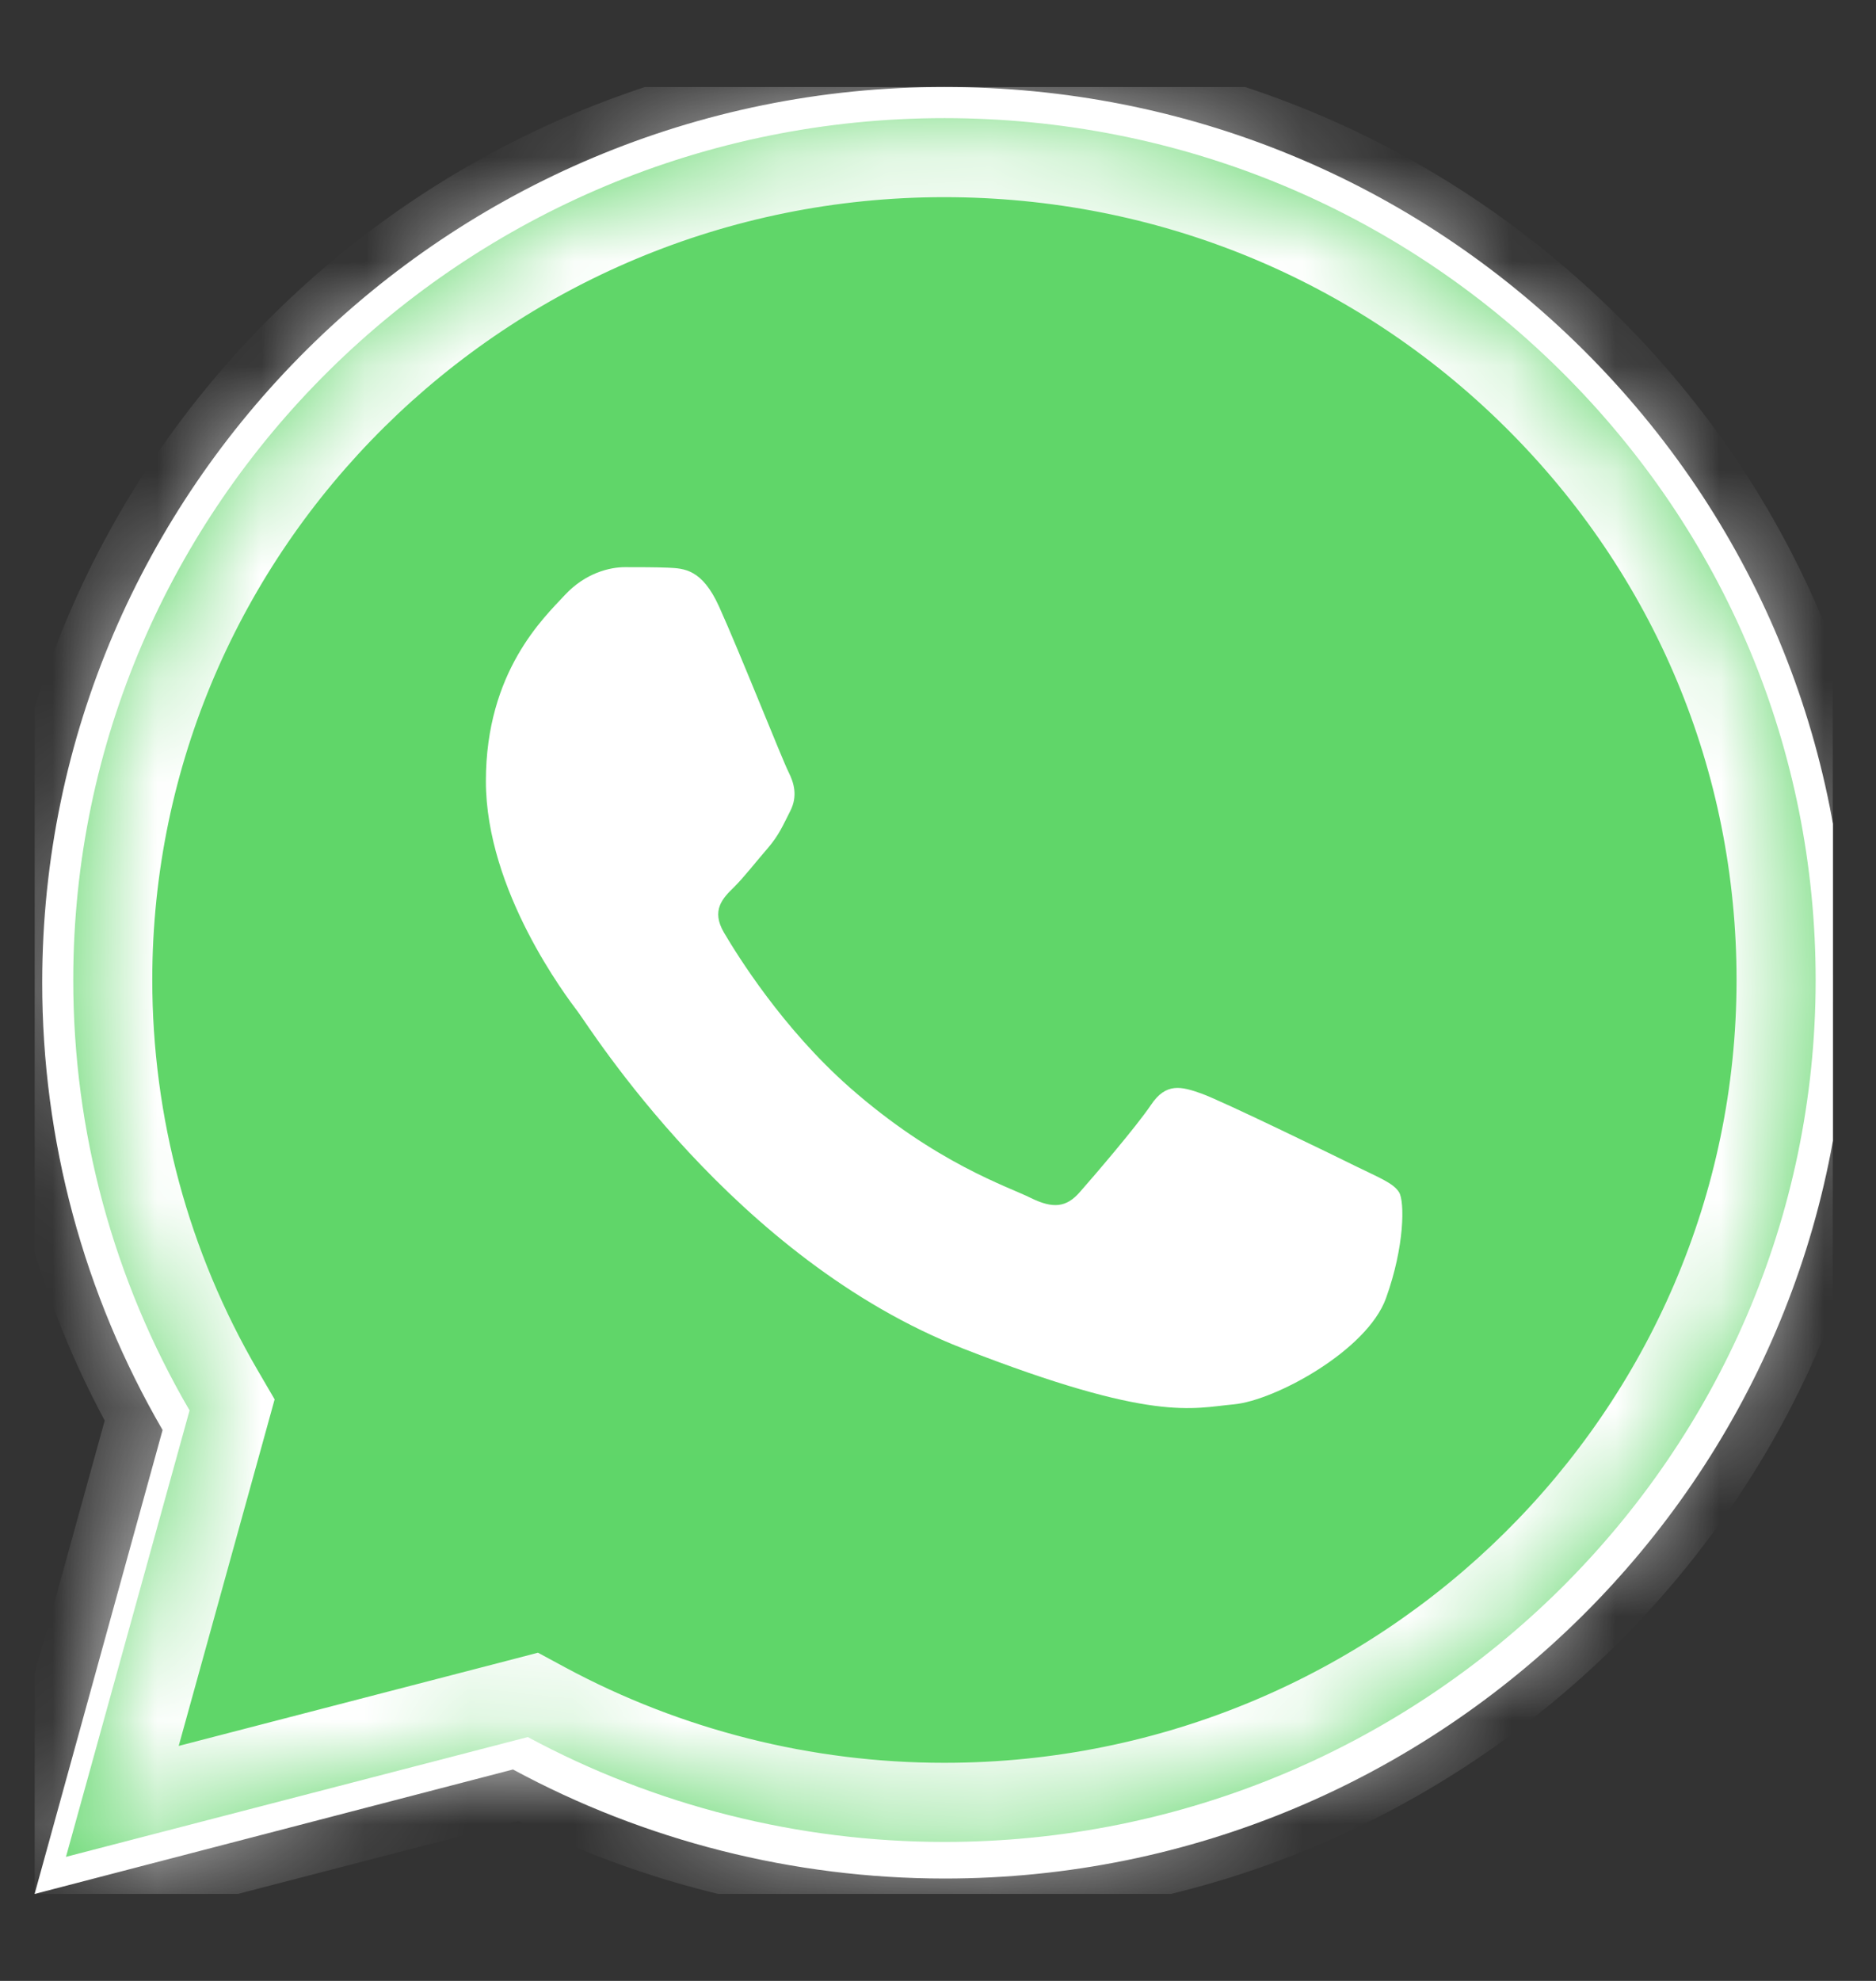 <svg width="18" height="19" viewBox="0 0 18 19" fill="none" xmlns="http://www.w3.org/2000/svg">
<rect x="0" y="0" width="18" height="19" fill="#333333" stroke="none"/>
<g clip-path="url(#clip0_2280_368)">
<path d="M0.405 9.422C0.404 10.936 0.803 12.413 1.56 13.716L0.332 18.166L4.922 16.972C6.187 17.656 7.611 18.017 9.06 18.018H9.063C13.835 18.018 17.72 14.164 17.722 9.429C17.723 7.134 16.823 4.976 15.188 3.352C13.553 1.729 11.38 0.835 9.063 0.834C4.291 0.834 0.407 4.686 0.405 9.422ZM3.138 13.492L2.967 13.222C2.246 12.085 1.866 10.771 1.867 9.423C1.868 5.487 5.096 2.284 9.066 2.284C10.989 2.285 12.795 3.029 14.154 4.378C15.513 5.727 16.261 7.521 16.26 9.428C16.258 13.364 13.03 16.567 9.063 16.567H9.061C7.769 16.566 6.502 16.222 5.398 15.572L5.135 15.417L2.411 16.126L3.138 13.492Z" fill="url(#paint0_linear_2280_368)"/>
<mask id="path-2-inside-1_2280_368" fill="white">
<path d="M0.703 9.396C0.702 10.853 1.087 12.274 1.819 13.528L0.633 17.81L5.064 16.661C6.29 17.321 7.663 17.666 9.058 17.667H9.062C13.669 17.667 17.419 13.959 17.421 9.403C17.421 7.195 16.553 5.119 14.974 3.556C13.396 1.994 11.298 1.134 9.062 1.133C4.454 1.133 0.705 4.84 0.703 9.396"/>
</mask>
<path d="M0.703 9.396C0.702 10.853 1.087 12.274 1.819 13.528L0.633 17.81L5.064 16.661C6.29 17.321 7.663 17.666 9.058 17.667H9.062C13.669 17.667 17.419 13.959 17.421 9.403C17.421 7.195 16.553 5.119 14.974 3.556C13.396 1.994 11.298 1.134 9.062 1.133C4.454 1.133 0.705 4.84 0.703 9.396" fill="url(#paint1_linear_2280_368)"/>
<path d="M1.819 13.528L2.55 13.73L2.635 13.422L2.474 13.146L1.819 13.528ZM0.633 17.81L-0.098 17.608L-0.449 18.874L0.823 18.544L0.633 17.81ZM5.064 16.661L5.423 15.993L5.162 15.852L4.874 15.927L5.064 16.661ZM9.058 17.667L9.058 18.425H9.058V17.667ZM17.421 9.403L18.179 9.403V9.403L17.421 9.403ZM14.974 3.556L14.441 4.095L14.441 4.095L14.974 3.556ZM9.062 1.133L9.062 0.375H9.062V1.133ZM0.703 9.396L-0.055 9.396C-0.056 10.987 0.364 12.541 1.164 13.91L1.819 13.528L2.474 13.146C1.81 12.008 1.461 10.719 1.461 9.396L0.703 9.396ZM1.819 13.528L1.088 13.325L-0.098 17.608L0.633 17.81L1.364 18.012L2.55 13.73L1.819 13.528ZM0.633 17.81L0.823 18.544L5.254 17.395L5.064 16.661L4.874 15.927L0.442 17.076L0.633 17.81ZM5.064 16.661L4.705 17.329C6.041 18.048 7.538 18.425 9.058 18.425L9.058 17.667L9.058 16.908C7.788 16.908 6.538 16.593 5.423 15.993L5.064 16.661ZM9.058 17.667V18.425H9.062V17.667V16.908H9.058V17.667ZM9.062 17.667V18.425C14.079 18.425 18.177 14.386 18.179 9.403L17.421 9.403L16.662 9.402C16.66 13.533 13.258 16.908 9.062 16.908V17.667ZM17.421 9.403L18.179 9.403C18.18 6.991 17.229 4.721 15.508 3.018L14.974 3.556L14.441 4.095C15.876 5.516 16.663 7.398 16.662 9.402L17.421 9.403ZM14.974 3.556L15.508 3.018C13.787 1.314 11.496 0.376 9.062 0.375L9.062 1.133L9.061 1.891C11.099 1.892 13.006 2.675 14.441 4.095L14.974 3.556ZM9.062 1.133V0.375C4.044 0.375 -0.053 4.413 -0.055 9.396L0.703 9.396L1.461 9.397C1.463 5.267 4.865 1.891 9.062 1.891V1.133Z" fill="white" mask="url(#path-2-inside-1_2280_368)"/>
<path d="M6.898 5.815C6.736 5.459 6.565 5.452 6.411 5.445C6.285 5.44 6.14 5.44 5.996 5.44C5.852 5.44 5.618 5.494 5.419 5.708C5.221 5.922 4.662 6.44 4.662 7.492C4.662 8.545 5.437 9.562 5.545 9.705C5.654 9.848 7.042 12.077 9.241 12.935C11.069 13.648 11.441 13.506 11.837 13.47C12.234 13.434 13.117 12.953 13.298 12.453C13.478 11.954 13.478 11.525 13.424 11.436C13.37 11.347 13.226 11.293 13.009 11.186C12.793 11.079 11.729 10.562 11.531 10.49C11.332 10.419 11.188 10.383 11.044 10.597C10.9 10.811 10.485 11.293 10.359 11.436C10.233 11.579 10.107 11.597 9.89 11.49C9.674 11.382 8.977 11.157 8.15 10.428C7.507 9.861 7.073 9.16 6.947 8.946C6.821 8.732 6.933 8.616 7.042 8.51C7.139 8.414 7.258 8.26 7.367 8.135C7.474 8.01 7.51 7.921 7.583 7.778C7.655 7.635 7.619 7.51 7.565 7.403C7.51 7.296 7.09 6.238 6.898 5.815Z" fill="white"/>
</g>
<defs>
<linearGradient id="paint0_linear_2280_368" x1="869.832" y1="1734.08" x2="869.832" y2="0.834" gradientUnits="userSpaceOnUse">
<stop stop-color="#F9F9F9"/>
<stop offset="1" stop-color="white"/>
</linearGradient>
<linearGradient id="paint1_linear_2280_368" x1="840.016" y1="1668.85" x2="840.016" y2="1.133" gradientUnits="userSpaceOnUse">
<stop stop-color="#1FAF38"/>
<stop offset="1" stop-color="#60D669"/>
</linearGradient>
<clipPath id="clip0_2280_368">
<rect width="17.255" height="17.332" fill="white" transform="translate(0.332 0.834)"/>
</clipPath>
</defs>
</svg>
